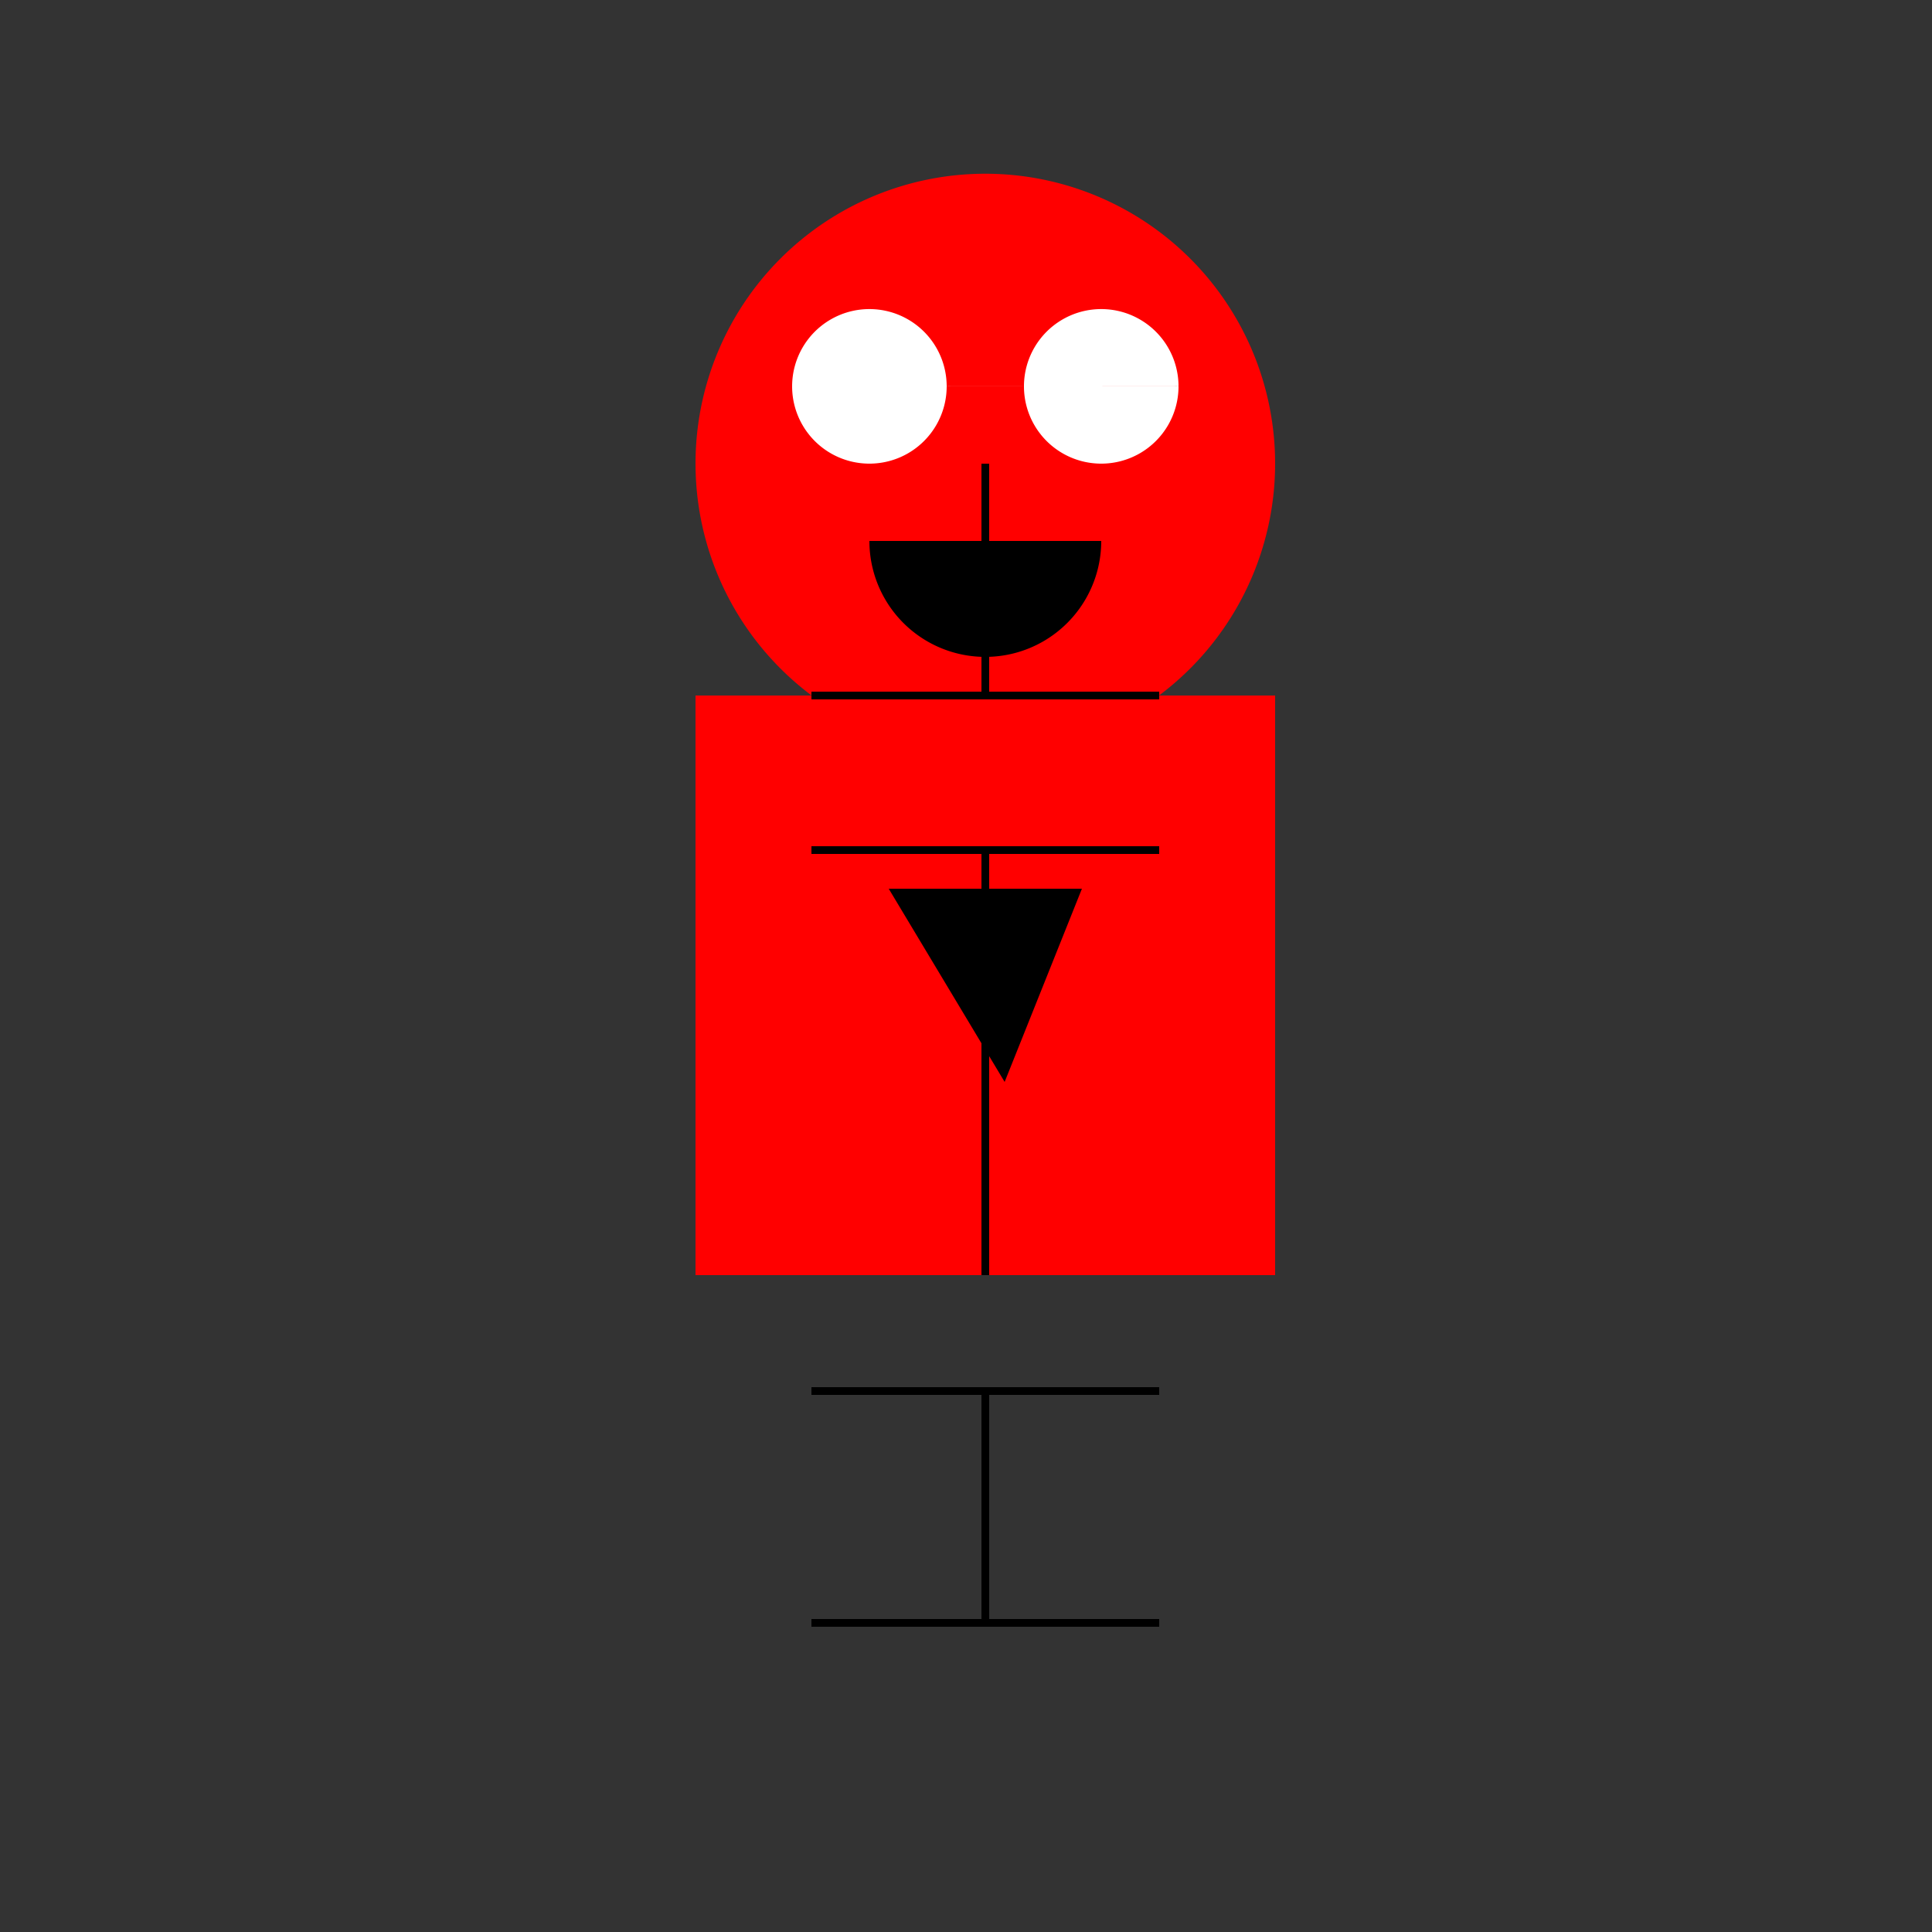 <!--

Generated by DrawGPT.
Free, open source, AI generated images in SVG, PNG, and HTML Canvas format.
https://drawgpt.ai

Created: 2023-09-27T00:14:52.843Z
Link: https://drawgpt.ai/prompt/74048/

-->
<svg xmlns="http://www.w3.org/2000/svg" xmlns:xlink="http://www.w3.org/1999/xlink" width="500" height="500"><rect width="100%" height="100%" fill="#333333" stroke="none"/><defs/><g><rect fill="#FF0000" stroke="none" x="180" y="180" width="150" height="150"/><path fill="#FF0000" stroke="none" paint-order="stroke fill markers" d=" M 330 120 A 75 75 0 1 1 330 119.925"/><path fill="#FFFFFF" stroke="none" paint-order="stroke fill markers" d=" M 245 100 A 20 20 0 1 1 245 99.98 L 305 100 A 20 20 0 1 1 305 99.98"/><path fill="#000000" stroke="none" paint-order="stroke fill markers" d=" M 285 140 A 30 30 0 0 1 225 140"/><path fill="#000000" stroke="none" paint-order="stroke fill markers" d=" M 230 230 L 280 230 L 260 280 Z"/><path fill="none" stroke="#000000" paint-order="fill stroke markers" d=" M 255 120 L 255 180 M 255 220 L 255 330 M 255 360 L 255 420 M 210 180 L 300 180 M 210 220 L 300 220 M 210 360 L 300 360 M 210 420 L 300 420" stroke-miterlimit="10" stroke-width="2" stroke-dasharray=""/></g></svg>